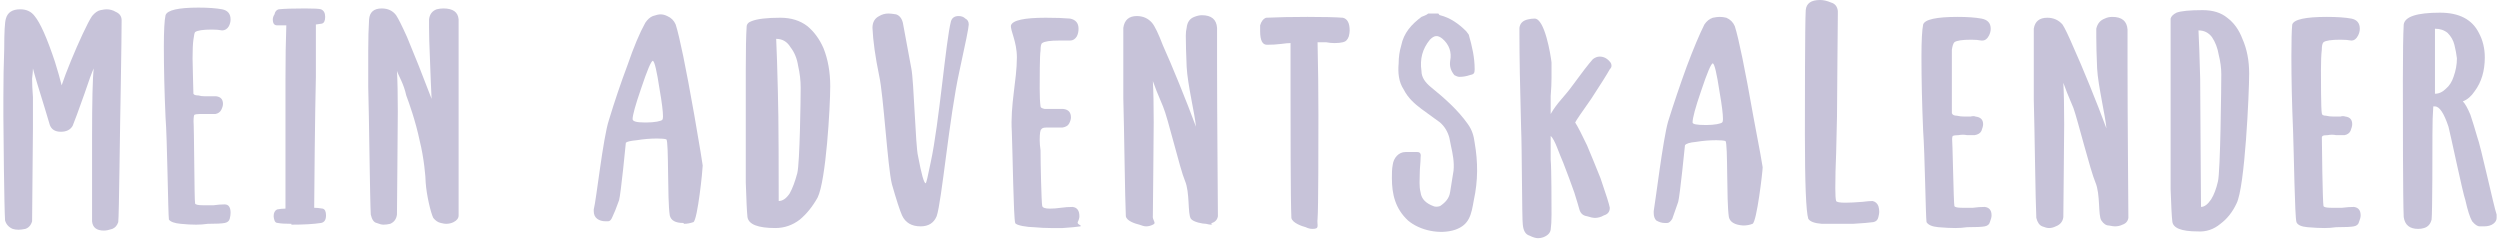 <svg version="1.2" xmlns="http://www.w3.org/2000/svg" viewBox="0 0 296 29" width="296" height="29"><style>.a{fill:#c7c3d9}</style><path fill-rule="evenodd" class="a" d="m80.9 26.4q-1.4 0-1.6-0.9c-0.3-1.9-0.1-8.7-0.4-9q-0.3-0.1-1.1-0.1-1.2 0-2.4 0.2-1.1 0.1-1.3 0.3c0 0.1-0.6 6.1-0.8 6.8q-0.5 1.4-0.8 2-0.2 0.5-0.5 0.5-0.3 0-0.3 0-0.6 0-1-0.3-0.4-0.3-0.4-0.9v-0.2c0.3-1.1 1.1-8.5 1.8-10.6q1-3.3 2.2-6.5 1.1-3.2 2.1-5 0.4-0.6 0.9-0.8 0.6-0.2 0.9-0.2 0.4 0 0.8 0.2 0.7 0.3 1 1 0.7 2.2 2.2 10.7 1 5.8 1 6c0 0.5-0.6 6.4-1.1 6.7q-0.6 0.2-1.1 0.2zm-4.3-11.9q0.6 0 1.2-0.1 0.5-0.1 0.6-0.2 0.1-0.1 0.1-0.4 0-0.9-0.4-3.2-0.5-3.3-0.8-3.4-0.3 0-1.4 3.3-1 2.9-1 3.6 0 0.4 1.4 0.4z"/><path fill-rule="evenodd" class="a" d="m91.8 27q0 0 0 0 0 0 0 0zm-3.3-1.3q-0.1-0.9-0.2-4.1c0-2.5 0-11.3 0-13.3q0-3.6 0.1-5.1 0-0.5 0.6-0.7 1-0.4 3.4-0.4 1.9 0 3.2 1 1.2 1 1.9 2.6 0.8 2 0.8 4.5c0 2.5-0.5 11.2-1.5 13.2q-0.9 1.6-2.1 2.6-1.3 1-2.9 1-3.1 0-3.3-1.3zm3.7-1.9q0.7 0 1.3-0.9 0.5-0.9 0.9-2.4c0.3-1.2 0.4-8.9 0.4-10.1q0-1.3-0.3-2.6-0.2-1.3-0.9-2.2-0.6-1-1.7-1 0.1 2.1 0.2 6.2c0.1 2.8 0.1 11.4 0.1 13z"/><path class="a" d="m109 26.8q-1.6 0-2.2-1.3-0.4-0.9-1.2-3.7c-0.5-2-1-10.6-1.5-12.8q-0.7-3.4-0.8-5.7 0-1 0.8-1.4 0.5-0.3 1.1-0.3 0.3 0 0.9 0.1 0.6 0.2 0.8 1 0.5 2.7 1 5.4c0.3 1.4 0.5 9.3 0.8 10.4q0.6 3.2 0.9 3.2 0.1 0 0.6-2.5c1-4.6 1.8-14.5 2.4-16.7q0.2-0.6 0.9-0.6 0.5 0 0.8 0.3 0.4 0.2 0.4 0.7 0 0.5-1.1 5.5c-1.2 5.4-2.1 15.5-2.7 17.2q-0.5 1.2-1.9 1.2z"/><path class="a" d="m124.4 27q-0.9 0-2-0.1c-0.7 0-2.1-0.2-2.2-0.5-0.2-0.6-0.3-8.3-0.4-10.8-0.2-3.2 0.6-6.1 0.6-8.8 0-1.9-0.8-3.2-0.7-3.8q0.3-0.9 4.1-0.9 1.8 0 2.9 0.1 1 0.2 1 1.2 0 0.5-0.2 0.9-0.3 0.5-0.8 0.5-0.5 0-1.3 0-1.6 0-2 0.3-0.2 0.1-0.2 0.9c-0.1 0.5-0.1 3.4-0.1 4.5q0 1.4 0.1 2.1 0 0.2 0.5 0.3 0.4 0 0.9 0h0.8q0.3 0 0.5 0 0.9 0.1 0.9 1 0 0.3-0.2 0.7-0.2 0.4-0.8 0.5h-0.9q-0.5 0-1 0-0.5 0-0.6 0.2-0.2 0.1-0.2 1.3 0 0.5 0.1 1.2c0 1.4 0.1 6.2 0.2 6.6q0.1 0.3 0.9 0.3 0.6 0 1.3-0.1 0.7-0.1 1.4-0.1 0.8 0.1 0.8 1.1 0 0.3-0.2 0.7c-0.1 0.3 0.6 0.4 0.3 0.5q-0.6 0.1-2.1 0.2-0.8 0-1.5 0z"/><path class="a" d="m135.7 26.8q-0.3 0-0.8-0.2c-0.4-0.1-1.5-0.4-1.6-1-0.1-1.9-0.2-10.6-0.3-14q0-2.5 0-4.5 0-2.2 0-3.8 0.2-1.4 1.6-1.4 1.1 0 1.8 0.8 0.5 0.6 1.3 2.7c1 2.2 2.8 6.6 3.9 9.6-0.1-1.4-1-5-1.1-7.1q-0.1-2.3-0.1-3.7 0-0.5 0.1-0.9 0.1-1 0.9-1.3 0.5-0.2 0.9-0.2 1.7 0 1.8 1.5 0 0.8 0 4.1c0 6.6 0.1 16.7 0.1 18.2q-0.1 0.6-0.7 0.8c-0.3 0.2 0.3 0.2-0.1 0.2q-0.2 0-0.6-0.1c-0.4 0-1.5-0.2-1.8-0.6-0.4-0.6-0.1-3.1-0.7-4.5-0.6-1.4-2-7.4-2.6-8.8q-0.9-2.1-1.2-3 0.1 1.8 0.1 4.9c0 2.1-0.1 9.9-0.1 11-0.1 0.6 0.5 0.9 0 1.1q-0.4 0.2-0.8 0.2z"/><path class="a" d="m155.4 27.1q-0.4 0-0.8-0.2c-0.4-0.1-1.6-0.5-1.7-1.1-0.1-2-0.1-11.6-0.1-15.7v-5q-0.4 0-1.1 0.1-0.8 0.1-1.7 0.1-0.8 0-0.8-1.6 0-0.3 0-0.7 0.2-0.7 0.7-0.9 2.1-0.1 4.9-0.1 2.9 0 4.2 0.1 0.8 0.2 0.8 1.5 0 0.3-0.1 0.7-0.2 0.6-0.7 0.7-0.4 0.1-1 0.1-0.5 0-1-0.1h-0.7-0.3q0.1 4.4 0.1 8.6c0 2.8 0 11.3-0.1 12.3-0.1 0.8 0.3 1.2-0.6 1.2z"/><path class="a" d="m170.3 1.6c0.1 0.1 0.1 0.2 0.2 0.2 1.2 0.3 2.2 1 3.1 1.9 0.1 0.1 0.2 0.3 0.3 0.4 0.4 1.4 0.7 2.7 0.7 4.1 0 0.5-0.1 0.6-0.6 0.7q-0.6 0.2-1.2 0.2c-0.2 0-0.4-0.1-0.6-0.2-0.4-0.5-0.6-1-0.5-1.7 0.2-1-0.1-1.9-0.9-2.6-0.6-0.5-1-0.4-1.5 0.1-0.9 1.1-1.2 2.3-1 3.7 0 0.8 0.5 1.4 1.1 1.9 1.6 1.3 3.2 2.7 4.4 4.4 0.5 0.7 0.7 1.4 0.8 2.2 0.4 2.3 0.4 4.5-0.1 6.8-0.3 1.7-0.5 2.9-2.2 3.5-1.8 0.6-4.2 0.1-5.6-1.1-1.5-1.4-1.9-3.1-1.9-5 0-0.6 0-1.1 0.1-1.6 0.1-0.8 0.7-1.5 1.5-1.5q0.7 0 1.4 0 0.5 0 0.4 0.6c0 0.6-0.1 1.3-0.1 1.9 0 0.8-0.1 1.5 0.1 2.3 0.1 0.8 0.7 1.3 1.5 1.6 0.2 0.1 0.5 0.1 0.8 0 0.6-0.4 1.1-0.9 1.2-1.7q0.2-1.3 0.4-2.5c0.1-1-0.1-2-0.3-2.9q-0.1-0.5-0.2-1-0.3-1.1-1.1-1.8-1.1-0.8-2.2-1.6c-0.8-0.6-1.6-1.3-2.1-2.3-0.6-0.9-0.7-2-0.6-3.1q0-1.1 0.3-2.1c0.3-1.5 1.2-2.5 2.4-3.4 0.2-0.1 0.6-0.2 0.8-0.4q0.6 0 1.2 0z"/><path fill-rule="evenodd" class="a" d="m206.4 26.7q-1.5-0.1-1.7-1c-0.3-1.9-0.1-8.7-0.4-9q-0.3-0.1-1.1-0.1-1.2 0-2.4 0.2-1.1 0.1-1.3 0.4c0 0-0.6 6-0.8 6.7q-0.5 1.4-0.7 2-0.3 0.5-0.6 0.5-0.3 0-0.3 0-0.5 0-1-0.3-0.3-0.3-0.3-0.9v-0.2c0.2-1.1 1.1-8.5 1.7-10.6q1-3.2 2.2-6.5 1.2-3.2 2.1-5 0.4-0.6 1-0.8 0.5-0.1 0.8-0.1 0.4 0 0.8 0.1 0.7 0.3 1 1 0.7 2.2 2.2 10.7 1.1 5.8 1.1 6c0 0.5-0.7 6.5-1.2 6.7q-0.5 0.2-1.1 0.2zm-4.3-11.9q0.6 0 1.2-0.1 0.5-0.1 0.6-0.2 0.1-0.1 0.1-0.4 0-0.9-0.4-3.2-0.5-3.3-0.8-3.4-0.3 0-1.4 3.3-1 2.9-1 3.7 0 0.3 1.5 0.3z"/><path class="a" d="m231.5 27q-0.8 0-2-0.1-1.1-0.1-1.4-0.6c-0.1-0.6-0.2-8.2-0.4-10.8q-0.2-4.7-0.2-8.8 0-2.8 0.2-3.8 0.3-0.9 4.1-0.9 1.7 0 2.8 0.2 1.1 0.2 1.1 1.2 0 0.4-0.2 0.8-0.3 0.6-0.8 0.6h-0.1q-0.5-0.1-1.2-0.1-1.6 0-2 0.3-0.2 0.2-0.3 0.9 0 0.8 0 2.4c0 0.9 0 4.7 0 5.1q0.1 0.3 0.6 0.3 0.4 0.1 0.9 0.1h0.7q0.4-0.1 0.6 0 0.9 0.1 0.9 0.9 0 0.3-0.2 0.8-0.2 0.4-0.8 0.5h-0.9q-0.5-0.1-1 0-0.5 0-0.7 0.1-0.1 0.1-0.1 1.3c0 0.4 0-2.3 0-1.7 0.1 1.3 0.2 8.3 0.3 8.7q0.1 0.2 0.9 0.2 0.6 0 1.3 0 0.7-0.1 1.4-0.1 0.8 0.1 0.8 1 0 0.3-0.2 0.8-0.1 0.4-0.6 0.5-0.5 0.1-2.1 0.1-0.7 0.1-1.4 0.1z"/><path class="a" d="m275.2 27q-0.8 0-2-0.1-1.1-0.1-1.3-0.6c-0.2-0.6-0.3-8.2-0.4-10.8q-0.2-4.7-0.2-8.8 0-2.8 0.1-3.8 0.3-0.9 4.1-0.9 1.8 0 2.9 0.2 1 0.2 1 1.2 0 0.4-0.2 0.8-0.3 0.6-0.8 0.6-0.5-0.1-1.3-0.1-1.6 0-2 0.3-0.2 0.2-0.2 0.9-0.1 0.8-0.1 2.4c0 0.9 0 4.7 0.1 5.1q0 0.3 0.5 0.3 0.4 0.1 0.9 0.1h0.8q0.3-0.1 0.6 0 0.8 0.1 0.8 0.9 0 0.3-0.2 0.8-0.2 0.4-0.7 0.5h-1q-0.5-0.1-1 0-0.5 0-0.6 0.1-0.2 0.1-0.2 1.3c0 0.4 0-2.3 0.1-1.7 0 1.3 0.1 8.3 0.2 8.7q0.1 0.2 0.9 0.2 0.6 0 1.3 0 0.8-0.1 1.4-0.1 0.8 0.1 0.8 1 0 0.3-0.2 0.8-0.1 0.4-0.6 0.5-0.5 0.1-2.1 0.1-0.7 0.1-1.4 0.1z"/><path class="a" d="m242.6 27q-0.3 0-0.8-0.2-0.5-0.2-0.7-1c-0.1-1.9-0.2-10.6-0.3-14q0-2.5 0-4.5 0-2.2 0-3.9 0.2-1.3 1.6-1.3 1.1 0 1.8 0.8 0.4 0.6 1.3 2.7c1 2.2 2.8 6.6 3.9 9.6-0.1-1.4-1-5.1-1.1-7.1q-0.1-2.3-0.1-3.7 0-0.5 0-1 0.2-0.9 1-1.2 0.4-0.2 0.9-0.2 1.7 0 1.8 1.5 0 0.8 0 4.1c0 6.6 0.1 16.7 0.1 18.2q-0.1 0.6-0.7 0.8-0.4 0.2-0.9 0.2-0.2 0-0.7-0.1-0.5 0-0.9-0.6c-0.4-0.6-0.1-3.1-0.7-4.5-0.6-1.4-2.1-7.4-2.6-8.8q-0.9-2.1-1.2-3 0.1 1.8 0.1 4.9c0 2.1-0.1 9.9-0.1 11q-0.1 0.8-0.9 1.1-0.4 0.2-0.8 0.2z"/><path class="a" d="m188.9 25.8q-0.4 0-1-0.2-0.7-0.1-0.9-0.8-0.1-0.4-0.6-2-0.6-1.7-1.3-3.5c-0.5-1.1-1-2.8-1.5-3.2v0.4q0 1 0 2.4c0.1 1 0.1 5.5 0.1 6.5q0 1.1-0.1 1.8-0.1 0.6-0.9 0.9-0.3 0.1-0.6 0.1-0.4 0-1-0.3-0.7-0.2-0.8-1.3c-0.1-0.5-0.1-9.3-0.2-11.4q-0.2-7.2-0.2-11.2v-0.7q0.1-0.8 1-1 0.4-0.1 0.8-0.1c1.2 0 1.9 4.3 2 5.2q0 0.1 0 0.5 0 0.4 0 1.3 0 0.9-0.1 2.2 0 1.4 0 2.1c0.8-1.4 1.6-2 2.6-3.4q1.6-2.2 2.4-3.1 0.4-0.3 0.8-0.3 0.7 0 1.2 0.6 0.2 0.2 0.2 0.5 0 0.2-0.2 0.4-0.5 0.9-2.2 3.5-1.7 2.4-1.9 2.8 0.5 0.8 1.4 2.7 0.8 1.9 1.6 3.9 1 2.9 1.1 3.5 0 0.7-0.7 0.9-0.5 0.3-1.1 0.3z"/><path class="a" d="m217.9 26.5q-1 0-2.2 0-1.3-0.1-1.6-0.6-0.4-1.3-0.4-10c0-3 0-13.2 0.1-14.7q0.1-1.2 1.7-1.2 0.6 0 1.3 0.3 0.7 0.2 0.8 1v0.4c0 0.7-0.1 10-0.1 12.1l-0.1 4.3q-0.1 2.3-0.1 4.2 0 1.2 0.1 1.5 0.1 0.2 1.1 0.2 0.7 0 2-0.1 0.8-0.1 1.2-0.1 0.5 0.1 0.7 0.6 0.1 0.3 0.1 0.7 0 0.2-0.1 0.6-0.1 0.5-0.6 0.6-0.7 0.1-2.4 0.2-0.8 0-1.5 0z"/><path fill-rule="evenodd" class="a" d="m294.1 26.8q-0.1 0-0.5 0-0.4 0-0.9-0.6-0.4-0.7-0.8-2.5c-0.3-0.8-1.8-8-2-8.7q-0.8-2.4-1.6-2.4h-0.2q-0.1 1.3-0.1 3.3c0 1.4 0 9.4-0.1 10.1q-0.2 0.8-0.9 1-0.3 0.1-0.7 0.1-1.5 0-1.7-1.4c-0.1-2-0.1-12-0.1-16.2q0-4.9 0.1-6.6 0.2-1.4 4.3-1.4 3.4 0 4.6 2.4 0.7 1.3 0.7 2.9 0 2.4-1.2 4-0.6 0.9-1.4 1.2 0.4 0.4 0.9 1.6 0.4 1.2 0.8 2.6c0.4 1 2 8.4 2.3 9.2q0 0.2 0 0.4 0 0.4-0.4 0.7-0.4 0.3-1.1 0.3zm-5.8-15.7q0.7 0 1.3-0.6 0.6-0.5 0.9-1.4 0.4-1.1 0.4-2.2-0.1-0.8-0.3-1.6-0.2-0.8-0.8-1.4-0.6-0.5-1.5-0.5z"/><path fill-rule="evenodd" class="a" d="m260.2 27.4q-2.9 0-3-1.2-0.1-0.8-0.2-3.8c0-2.3 0-13.6 0-15.4q0-3.4 0-4.8 0.1-0.4 0.7-0.7 0.8-0.3 3.1-0.3 1.8 0 2.9 0.9 1.2 0.9 1.8 2.5 0.8 1.8 0.8 4.1c0 2.3-0.5 13.5-1.5 15.4q-0.7 1.5-1.9 2.4-1.2 1-2.7 0.9zm0.4-2.9q0.6 0 1.2-0.9 0.5-0.8 0.8-2.1c0.3-1.1 0.4-11.5 0.4-12.7q0-1.1-0.3-2.3-0.2-1.2-0.8-2.1-0.6-0.8-1.6-0.8 0.1 1.9 0.2 5.7c0 2.5 0.1 13.7 0.1 15.2z"/><path class="a" d="m12.3 27.3q-1.3 0-1.4-1.1c0-0.3 0-9.1 0-9.8q0-6.7 0.2-8.3-0.3 0.6-1.1 3-1.1 3.1-1.4 3.8-0.4 0.7-1.4 0.7-1 0-1.3-0.8l-0.6-2q-1.1-3.5-1.4-4.7 0 0.4-0.1 1.2 0 0.9 0.1 2.2 0 1.9 0 3.7c0 1.3-0.1 10.5-0.1 11q-0.2 0.7-0.8 0.9-0.5 0.1-0.8 0.1-0.4 0-0.7-0.1-0.7-0.3-0.9-1c-0.1-1.3-0.2-11-0.2-12.3q0-1.9 0-2.3 0-3 0.1-5.7 0-3 0.2-3.6 0.3-1.1 1.7-1.1 1.1 0 1.7 0.8 1 1.2 2.4 5.4 0.5 1.6 0.8 2.8 0.4-1.2 1.1-2.9 0.7-1.7 1.4-3.2 0.7-1.5 1.1-2.1 0.5-0.6 1-0.7 0.5-0.1 0.7-0.1 0.6 0 1.1 0.3 0.7 0.3 0.7 1 0 1.6-0.1 7.8c-0.1 4.6-0.2 15.5-0.3 16.1q-0.2 0.6-0.7 0.8-0.6 0.2-1 0.2z"/><path class="a" d="m23.2 26.6q-0.8 0-1.8-0.1-1.1-0.1-1.4-0.5c-0.1-0.6-0.2-9.7-0.4-12.1q-0.2-4.5-0.2-8.4 0-2.8 0.2-3.7 0.3-0.9 3.9-0.9 1.7 0 2.8 0.2 1 0.2 1 1.2 0 0.4-0.2 0.8-0.3 0.5-0.8 0.5-0.5-0.1-1.2-0.1-1.6 0-2 0.3-0.1 0.1-0.2 0.9-0.1 0.7-0.1 2.2c0 1 0.1 3.7 0.1 4.2q0.1 0.2 0.6 0.2 0.3 0.1 0.8 0.1h0.7q0.3 0 0.6 0 0.8 0.1 0.8 0.9 0 0.3-0.2 0.7-0.2 0.4-0.7 0.5h-0.9q-0.5 0-1 0-0.4 0-0.6 0.1-0.1 0.2-0.1 1.3c0 0.3 0-1.4 0-0.9 0.1 1.3 0.1 9.7 0.2 10.1q0.1 0.2 0.9 0.2 0.5 0 1.3 0 0.7-0.1 1.3-0.1 0.7 0 0.7 1 0 0.3-0.1 0.7-0.1 0.4-0.6 0.5-0.5 0.1-2 0.1-0.7 0.1-1.4 0.1z"/><path class="a" d="m34.5 26.5q-1.1 0-1.6-0.1-0.3 0-0.4-0.3-0.1-0.3-0.1-0.5 0-0.6 0.4-0.8 0.5-0.1 1-0.1c0-1.8 0-11.9 0-15.2q0-3.9 0.1-6.5-0.1 0-0.2 0-0.5 0-0.9 0-0.5 0-0.5-0.7 0-0.3 0.2-0.6 0.1-0.5 0.5-0.6 1-0.1 3.1-0.1 1.6 0 1.9 0.1 0.5 0.2 0.5 0.9 0 0.7-0.4 0.8-0.1 0-0.7 0.1 0 0.7 0 2.3 0 1.5 0 3.9c-0.1 3.9-0.2 14.1-0.2 15.5q0.4 0 1 0.1 0.4 0.1 0.4 0.8 0 0.8-0.6 0.9-1.3 0.2-3.5 0.2z"/><path class="a" d="m45.4 26.6q-0.3 0-0.8-0.2-0.5-0.1-0.7-1c-0.1-1.7-0.2-11.8-0.3-15.1q0-2.4 0-4.3 0-2.1 0.1-3.7 0.1-1.3 1.5-1.3 1.1 0 1.7 0.8 0.4 0.6 1.3 2.6 1.3 3.1 2.9 7.3-0.1-2-0.2-4.9-0.1-2.2-0.1-3.6 0-0.5 0-0.9 0.1-0.9 0.9-1.2 0.4-0.1 0.8-0.1 1.7 0 1.8 1.3 0 0.9 0 4.1c0 6.3 0 17.7 0 19.1q0 0.5-0.6 0.8-0.4 0.2-0.9 0.2-0.2 0-0.6-0.1-0.5-0.1-0.9-0.6c-0.3-0.6-0.8-2.7-0.9-4.2 0-0.6-0.2-2.9-0.7-4.9-0.5-2.4-1.3-4.6-1.6-5.4-0.3-1.4-0.9-2.3-1.1-2.9q0.1 1.8 0.1 4.8c0 2-0.1 11.1-0.1 12.2q-0.1 0.8-0.8 1.1-0.4 0.1-0.8 0.1z"/></svg>